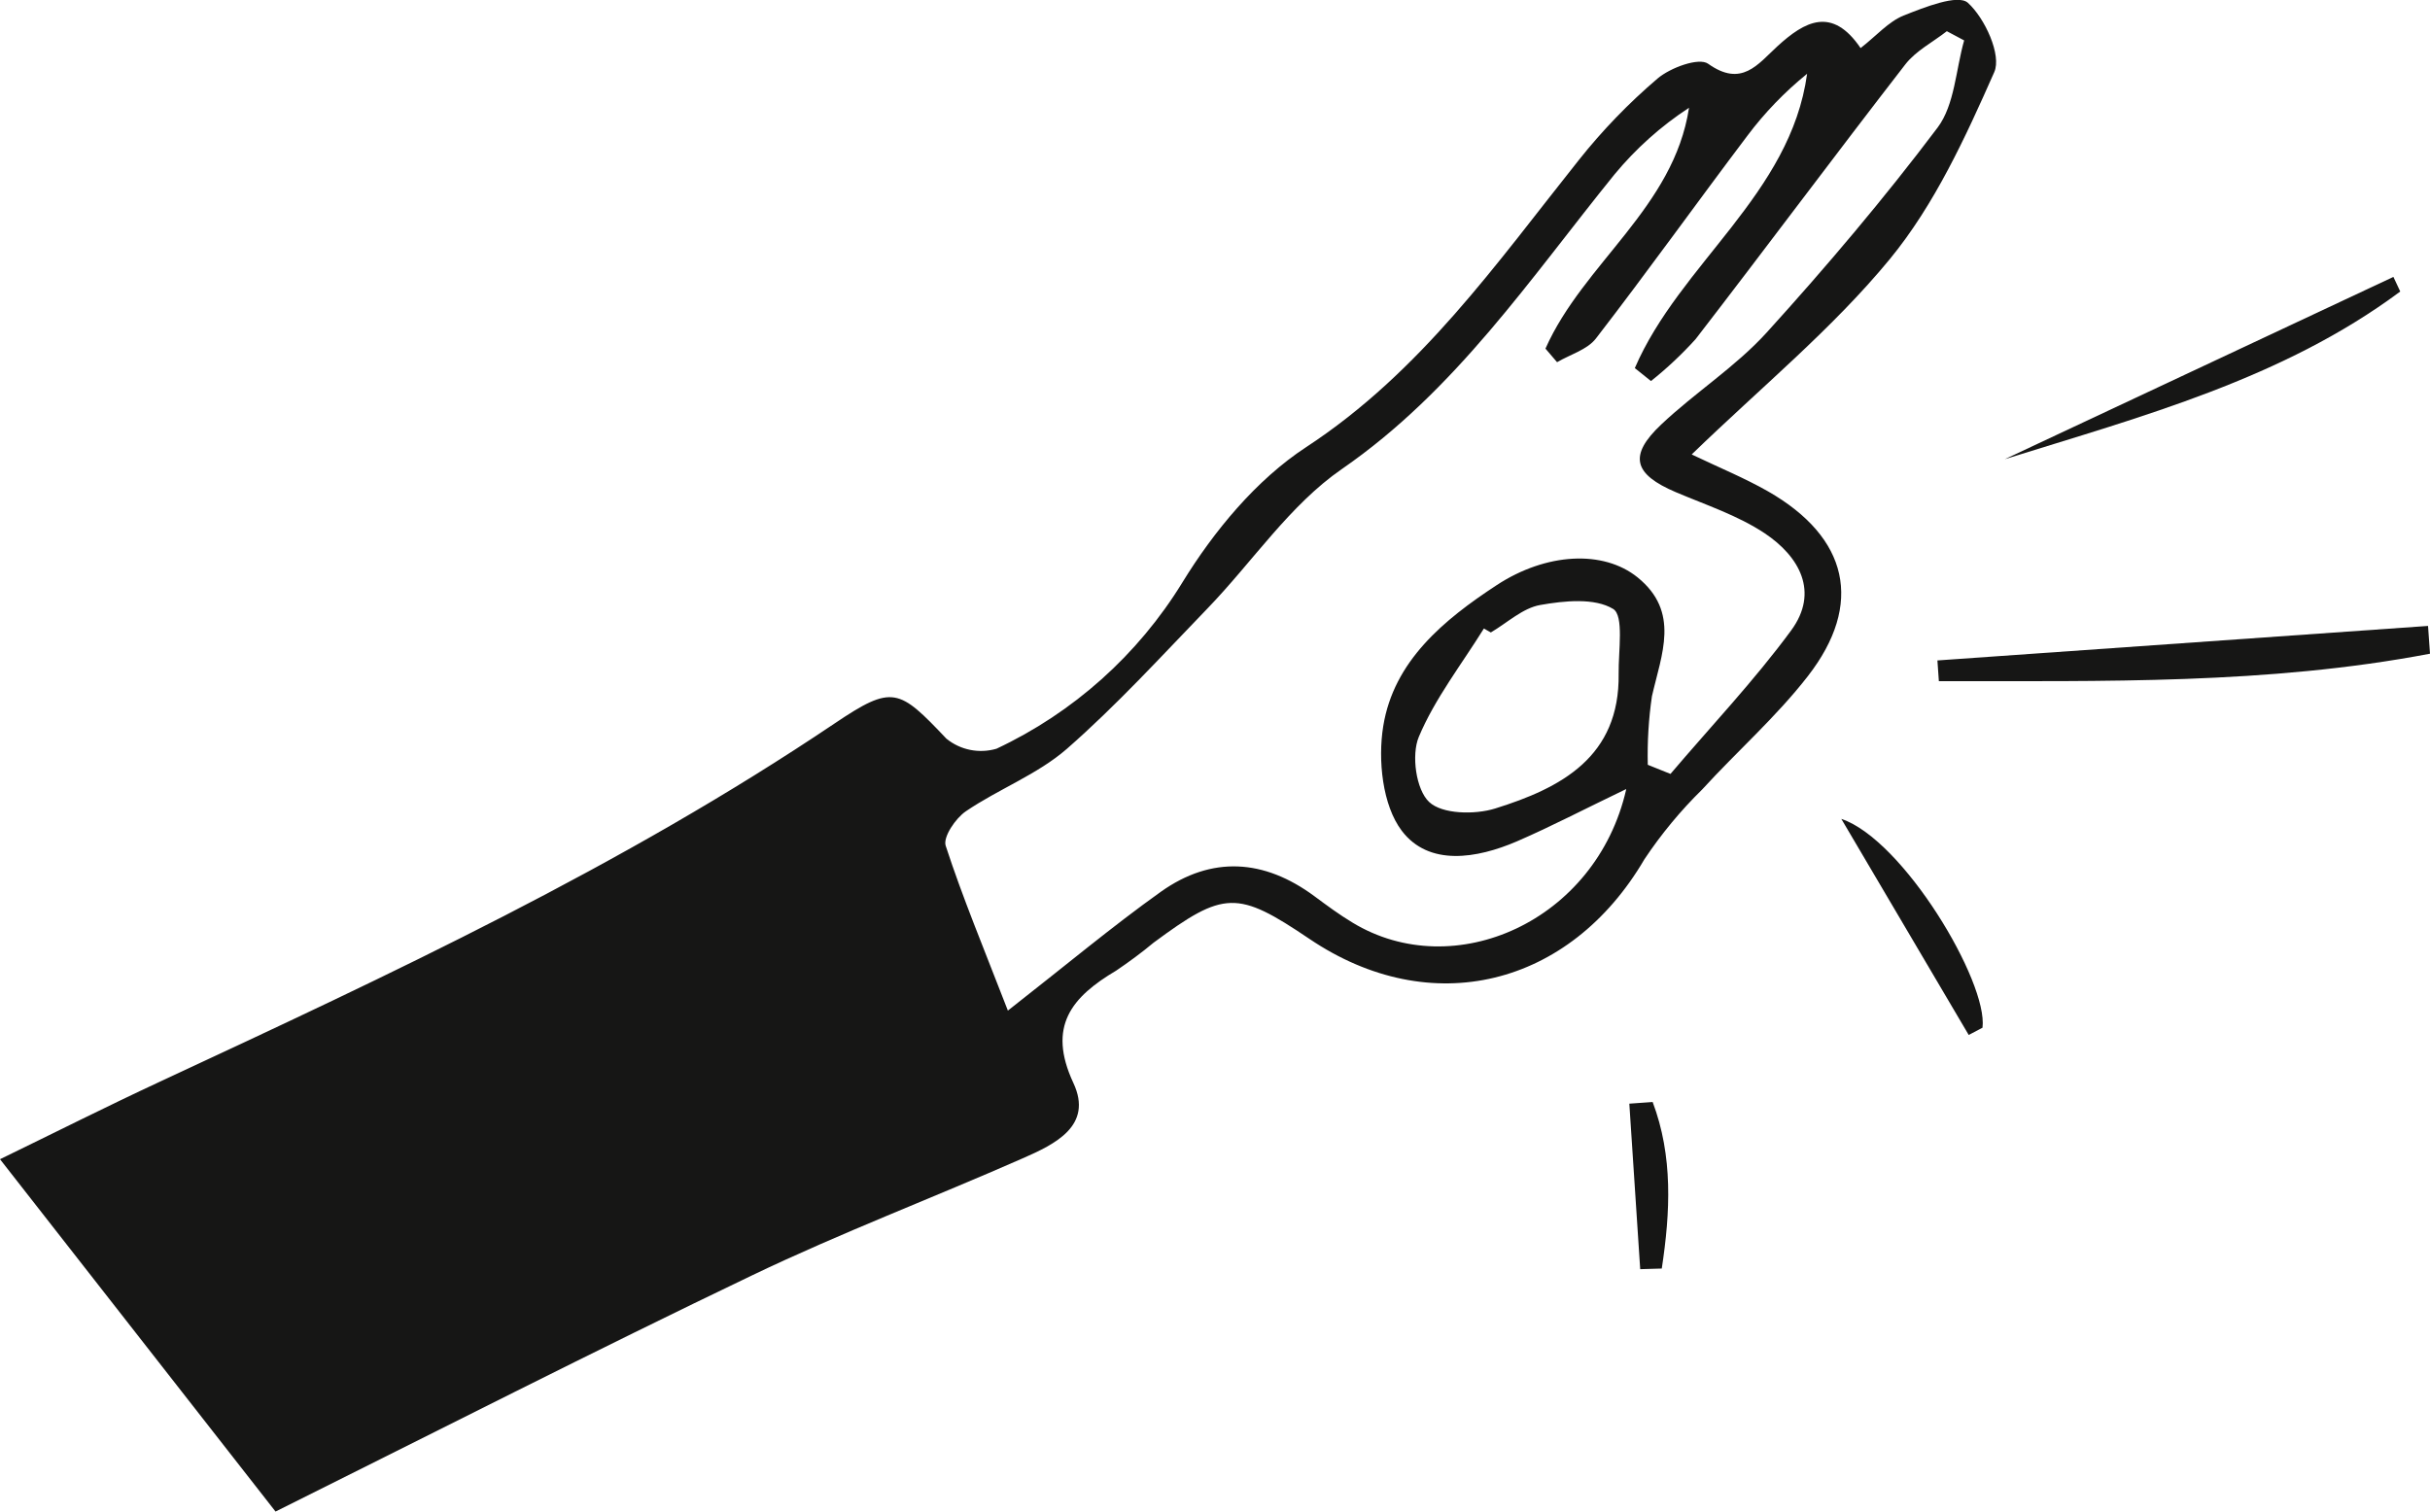 <?xml version="1.0" encoding="UTF-8"?><svg id="Layer_2" xmlns="http://www.w3.org/2000/svg" viewBox="0 0 234.42 145.86"><defs><style>.cls-1{fill:#161615;stroke-width:0px;}</style></defs><g id="Layer_1-2"><path id="Path_1400" class="cls-1" d="m163.21,43.86c2.63,1.26,5.08,2.26,7.36,3.56,7.74,4.44,9.25,10.85,3.83,17.83-3.04,3.92-6.83,7.25-10.19,10.93-2.08,2.04-3.95,4.3-5.57,6.73-7.21,12.32-20.62,15.6-32.32,7.69-6.96-4.7-8.23-4.67-15.04.37-1.15.96-2.36,1.85-3.6,2.69-4.28,2.54-6.69,5.36-4.13,10.85,1.93,4.13-1.8,5.91-4.88,7.26-8.67,3.82-17.54,7.19-26.08,11.28-15.28,7.32-30.38,15.03-46.01,22.81L0,111.86c5.15-2.5,10.24-5.07,15.4-7.47,22.32-10.39,44.62-20.78,65.13-34.59,5.6-3.77,6.19-3.35,10.77,1.48,1.35,1.1,3.16,1.46,4.83.97,7.41-3.48,13.65-9.06,17.93-16.04,3.05-4.97,7.14-9.92,11.94-13.06,11.07-7.25,18.34-17.71,26.31-27.71,2.27-2.86,4.81-5.49,7.59-7.86,1.23-1.05,3.99-2.06,4.88-1.43,3.24,2.31,4.79.05,6.68-1.68,2.64-2.42,5.28-3.88,8.03.17,1.54-1.2,2.69-2.55,4.15-3.14,2.02-.8,5.24-2.09,6.2-1.23,1.64,1.48,3.28,5.06,2.54,6.7-2.78,6.29-5.75,12.77-10.06,18.02-5.53,6.73-12.41,12.36-19.1,18.84m-6.36,32.32c-4.08,1.96-7.25,3.62-10.53,5.04-3.88,1.67-8.49,2.42-11.1-1.02-1.87-2.46-2.32-6.84-1.79-10.1,1.02-6.29,5.84-10.26,10.95-13.61,4.78-3.13,10.28-3.41,13.58-.75,4.14,3.35,2.31,7.42,1.39,11.48-.32,2.19-.45,4.4-.4,6.61l2.19.88c3.9-4.59,8.07-8.99,11.63-13.83,2.75-3.73.8-7.16-2.54-9.39-2.59-1.72-5.66-2.73-8.56-3.96-4.09-1.74-4.61-3.53-1.42-6.54,3.26-3.08,7.16-5.56,10.16-8.86,5.77-6.36,11.34-12.94,16.5-19.79,1.65-2.2,1.75-5.57,2.56-8.41l-1.67-.89c-1.35,1.06-2.99,1.89-4.01,3.21-6.81,8.79-13.44,17.71-20.23,26.51-1.32,1.46-2.76,2.81-4.3,4.04l-1.56-1.25c4.35-10.09,15.02-16.75,16.62-28.4-2.16,1.75-4.1,3.76-5.77,5.99-4.9,6.49-9.63,13.11-14.6,19.55-.83,1.08-2.47,1.54-3.75,2.29l-1.12-1.31c3.66-8.25,12.38-13.6,13.85-23.24-2.71,1.77-5.13,3.94-7.19,6.43-8.14,10.05-15.31,20.84-26.3,28.43-5.03,3.47-8.63,8.97-12.97,13.46-4.44,4.6-8.77,9.35-13.57,13.55-2.84,2.47-6.58,3.87-9.74,6.02-.99.68-2.21,2.48-1.94,3.32,1.62,4.97,3.64,9.81,6,15.91,5.6-4.38,10.05-8.11,14.76-11.47,4.91-3.49,9.96-3.16,14.81.43,1.2.89,2.4,1.78,3.68,2.55,9.8,5.95,23.5-.13,26.4-12.86m-13.06-15.14l-.67-.38c-2.15,3.46-4.72,6.75-6.28,10.46-.73,1.75-.27,5.09,1,6.28,1.25,1.18,4.4,1.24,6.36.63,6.36-1.98,12.04-4.97,11.92-13.01-.03-2.18.53-5.6-.53-6.25-1.79-1.09-4.72-.79-7.04-.38-1.69.3-3.18,1.72-4.76,2.65"/><path id="Path_1401" class="cls-1" d="m186.9,63.73l47.33-3.33.19,2.68c-15.65,2.98-31.53,2.63-47.38,2.65l-.14-2Z"/><path id="Path_1402" class="cls-1" d="m231.55,28.13c-11.32,8.42-24.86,12.03-38.15,16.18l37.49-17.59.66,1.41"/><path id="Path_1403" class="cls-1" d="m189.92,99.87l-12.29-20.85c5.97,2,14.17,15.74,13.62,20.15l-1.33.7"/><path id="Path_1404" class="cls-1" d="m158.23,122.48l-1.05-15.98,2.25-.16c1.97,5.22,1.71,10.62.88,16.07l-2.07.06Z"/></g></svg>